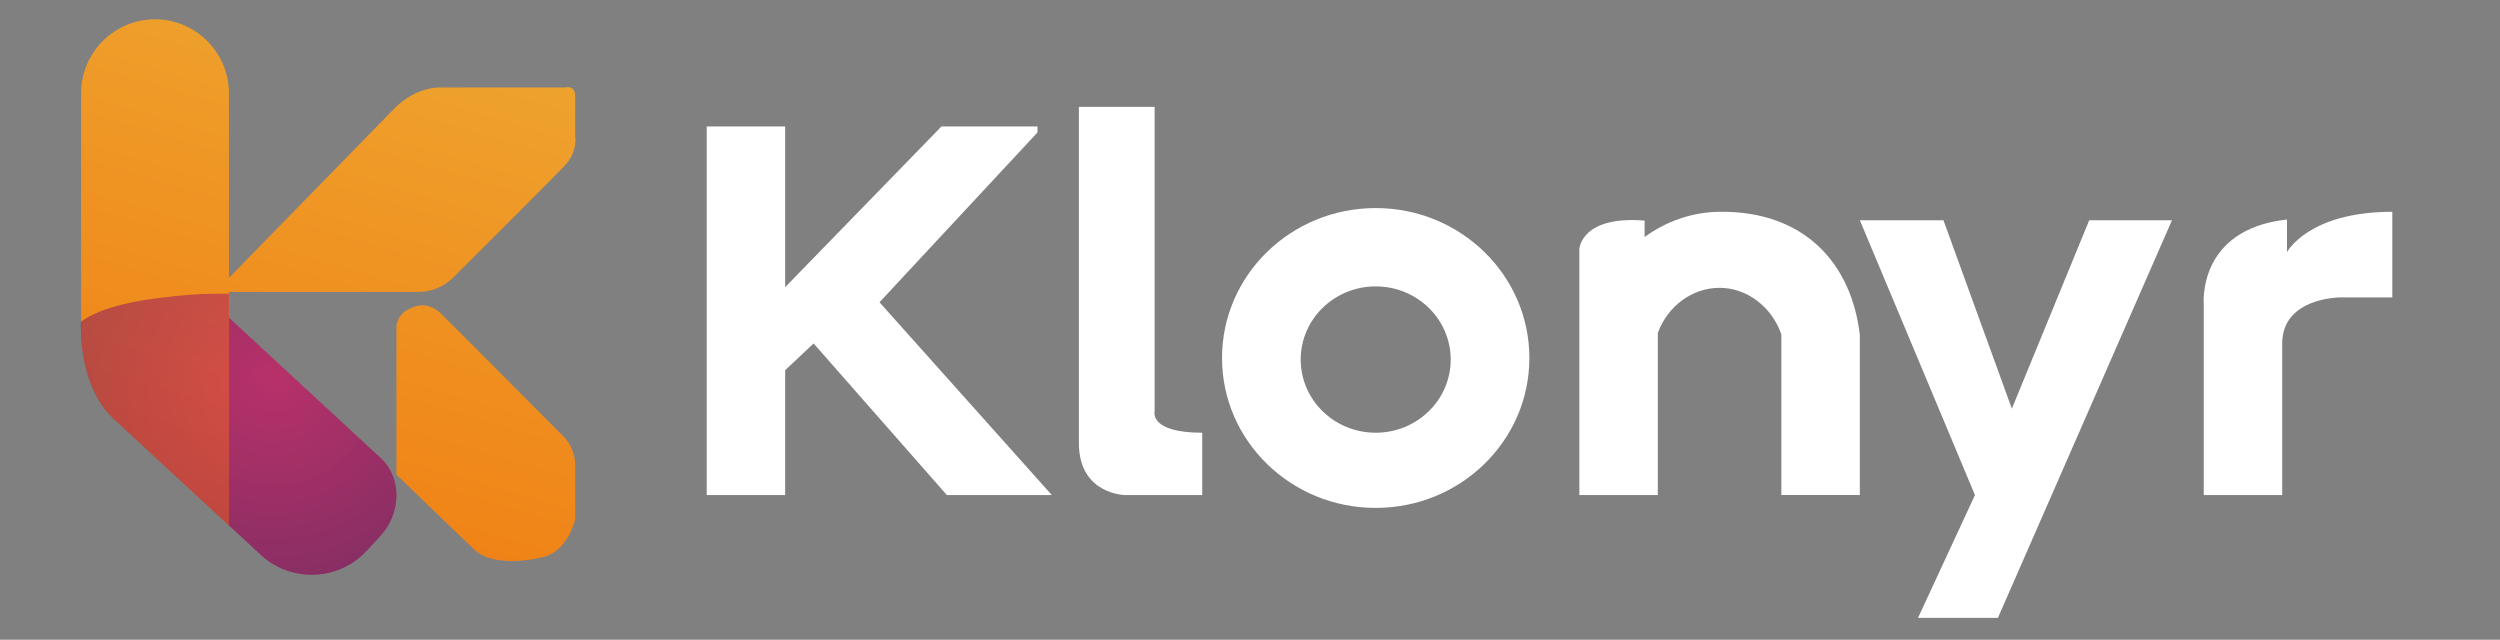 <?xml version="1.0" encoding="UTF-8"?>
<svg id="Layer_1" xmlns="http://www.w3.org/2000/svg" version="1.1" xmlns:xlink="http://www.w3.org/1999/xlink" viewBox="0 0 573 146.62">
  <rect x="0" y="0" width="573" height="146.62" fill="#808080" stroke="none"/>
  <!-- Generator: Adobe Illustrator 30.0.0, SVG Export Plug-In . SVG Version: 2.1.1 Build 123)  -->
  <defs>
    <style>
      .st0 {
        fill: url(#linear-gradient2);
      }

      .st1 {
        fill: url(#radial-gradient);
        opacity: .57;
      }

      .st2 {
        fill: #fff;
      }

      .st3 {
        fill: url(#linear-gradient1);
      }

      .st4 {
        fill: url(#linear-gradient3);
      }

      .st5 {
        fill: url(#linear-gradient);
      }
    </style>
    <radialGradient id="radial-gradient" cx="62.59" cy="86.52" fx="62.59" fy="86.52" r="71.82" gradientUnits="userSpaceOnUse">
      <stop offset="0" stop-color="#c51f64"/>
      <stop offset="1" stop-color="#6a195a"/>
    </radialGradient>
    <linearGradient id="linear-gradient" x1="137.76" y1="7.85" x2="101" y2="131.62" gradientUnits="userSpaceOnUse">
      <stop offset="0" stop-color="#eea631"/>
      <stop offset="1" stop-color="#f08115"/>
    </linearGradient>
    <linearGradient id="linear-gradient1" x1="85.27" y1="-7.74" x2="48.5" y2="116.03" xlink:href="#linear-gradient"/>
    <linearGradient id="linear-gradient2" x1="22.45" y1="63.08" x2="14.74" y2="89.05" xlink:href="#linear-gradient"/>
    <linearGradient id="linear-gradient3" x1="46.56" y1="-19.24" x2="9.8" y2="104.53" xlink:href="#linear-gradient"/>
  </defs>
  <g>
    <path class="st1" d="M52.47,67.31v5.51l34.79,32.18c5.02,4.65,4.59,12.78-.05,17.8l-3.19,3.45c-6.4,6.92-17.3,7.34-24.22.94l-32.65-30.2s0,0,0,0l-1.04-.97h0s-.05-.05-.08-.07h0c-.27-.25-.53-.51-.78-.77-.08-.09-.16-.18-.24-.27-.16-.18-.32-.35-.48-.54-.09-.11-.18-.22-.27-.34-.13-.17-.27-.33-.4-.51-.09-.12-.18-.25-.27-.37-.12-.17-.24-.33-.35-.5-.09-.13-.17-.26-.25-.39-.11-.17-.21-.34-.32-.51-.08-.13-.16-.27-.23-.4-.1-.17-.2-.35-.29-.52-.07-.13-.14-.27-.21-.41-.09-.18-.18-.36-.27-.54-.06-.13-.13-.27-.19-.4-.08-.19-.17-.37-.25-.56-.06-.13-.11-.26-.17-.39-.08-.19-.16-.39-.23-.58-.05-.12-.1-.25-.14-.37-.08-.21-.15-.42-.22-.62-.04-.11-.08-.22-.11-.33-.08-.23-.15-.46-.22-.69-.03-.09-.05-.18-.08-.26-.08-.27-.16-.55-.23-.82-.01-.04-.02-.09-.04-.13-.34-1.3-.59-2.56-.77-3.75,0,0,0,0,0,0-.63-4.1-.46-7.22-.46-7.22,3.1-2.38,9-4.37,17.66-5.44,9.93-1.23,12.34-.93,16.22-1.02Z"/>
    <g>
      <path class="st5" d="M90.86,108.78v-34.03s.11-2.31,2.41-3.68,5.12-1.8,7.86.87,27.47,27.54,27.47,27.54c0,0,3.24,2.6,3.24,7.21v12.33s-1.66,7.14-7.06,8.58c-5.41,1.44-12.62,1.59-15.93-1.51-3.32-3.1-17.98-17.3-17.98-17.3Z"/>
      <g>
        <path class="st3" d="M131.84,31.5v-9.44c0-2.67-2.23-2.02-2.23-2.02h-28.55c-6.56,0-10.89,5.05-10.89,5.05l-37.7,38.6V21.36c0-9.32-7.62-16.94-16.94-16.94h0c-9.32,0-16.94,7.62-16.94,16.94v54.71c.04,1.27.16,2.98.46,4.91h0c.18,1.18.43,2.45.77,3.75.01.04.02.09.04.13.07.27.15.54.23.82.03.09.05.18.08.26.07.23.14.46.22.69.04.11.08.22.11.33.07.21.14.42.22.62.05.12.09.25.14.37.07.19.15.39.23.58.05.13.11.26.17.39.08.19.16.37.25.56.06.13.12.27.19.4.09.18.17.36.27.54.07.14.14.27.21.41.09.18.19.35.29.52.08.13.15.27.23.4.1.17.21.34.32.51.08.13.17.26.25.39.11.17.23.34.35.5.09.12.17.25.27.37.13.17.26.34.4.51.09.11.18.23.27.34.15.18.32.36.48.54.08.09.16.18.24.27.25.26.51.52.78.77h0s.05.05.08.07h0s1.04.98,1.04.98c0,0,0,0,0,0l25.32,23.43v-53.52h43.47c4.9,0,7.93-3.32,7.93-3.32,0,0,22.42-22.35,25.45-25.52,3.03-3.17,2.52-6.56,2.52-6.56Z"/>
        <polygon class="st0" points="18.59 76.07 18.59 76.07 18.59 76.07 18.59 76.07"/>
        <path class="st4" d="M18.59,73.77s-.05.88,0,2.3c-.05-1.43,0-2.3,0-2.3Z"/>
      </g>
    </g>
    <path class="st1" d="M52.47,67.31v5.51l34.79,32.18c5.02,4.65,4.59,12.78-.05,17.8l-3.19,3.45c-6.4,6.92-17.3,7.34-24.22.94l-32.65-30.2s0,0,0,0l-1.04-.97h0s-.05-.05-.08-.07h0c-.27-.25-.53-.51-.78-.77-.08-.09-.16-.18-.24-.27-.16-.18-.32-.35-.48-.54-.09-.11-.18-.22-.27-.34-.13-.17-.27-.33-.4-.51-.09-.12-.18-.25-.27-.37-.12-.17-.24-.33-.35-.5-.09-.13-.17-.26-.25-.39-.11-.17-.21-.34-.32-.51-.08-.13-.16-.27-.23-.4-.1-.17-.2-.35-.29-.52-.07-.13-.14-.27-.21-.41-.09-.18-.18-.36-.27-.54-.06-.13-.13-.27-.19-.4-.08-.19-.17-.37-.25-.56-.06-.13-.11-.26-.17-.39-.08-.19-.16-.39-.23-.58-.05-.12-.1-.25-.14-.37-.08-.21-.15-.42-.22-.62-.04-.11-.08-.22-.11-.33-.08-.23-.15-.46-.22-.69-.03-.09-.05-.18-.08-.26-.08-.27-.16-.55-.23-.82-.01-.04-.02-.09-.04-.13-.34-1.3-.59-2.56-.77-3.75,0,0,0,0,0,0-.63-4.1-.46-7.22-.46-7.22,3.1-2.38,9-4.37,17.66-5.44,9.93-1.23,12.34-.93,16.22-1.02Z"/>
  </g>
  <path class="st2" d="M315.31,47.69c-19.45,0-35.22,15.38-35.22,34.36s15.77,34.36,35.22,34.36,35.22-15.38,35.22-34.36-15.77-34.36-35.22-34.36ZM315.31,99.18c-9.49,0-17.19-7.51-17.19-16.77s7.7-16.77,17.19-16.77,17.19,7.51,17.19,16.77-7.7,16.77-17.19,16.77Z"/>
  <path class="st2" d="M394.13,48.54c-6.38.07-12.27,2.21-17.19,5.78v-3.76c-14.57-1.17-14.95,6.5-14.95,6.5v56.41h17.98v-37.15c2.2-6.05,7.77-10.35,14.16-10.35s12.1,4.51,14.19,10.79h-.03v36.7h17.98v-36.7c-1.84-16.02-12.35-28.44-32.14-28.22Z"/>
  <path class="st2" d="M524.18,57.79v-7.47c-20.61,2.22-19.08,19.38-19.08,19.38v43.77h17.98v-34.74c0-10.59,13.33-10.57,13.33-10.57h11.91v-19.62c-19.29,0-24.14,9.25-24.14,9.25Z"/>
  <polygon class="st2" points="426.28 50.48 445.44 50.48 461.12 93.67 478.85 50.48 497.82 50.48 457.92 141.62 439.61 141.62 452.66 113.47 426.28 50.48"/>
  <polygon class="st2" points="201.58 69.28 237.79 30.36 237.79 28.98 215.79 28.98 179.96 65.82 179.96 28.98 161.98 28.98 161.98 113.47 179.96 113.47 179.96 84.85 186.48 78.72 217.02 113.47 241.08 113.47 201.58 69.28"/>
  <path class="st2" d="M264.64,94.41V24.5h-17.36v77.05c0,11.82,10.62,11.92,10.62,11.92h17.65v-14.29c-12.07,0-10.92-4.77-10.92-4.77Z"/>
</svg>